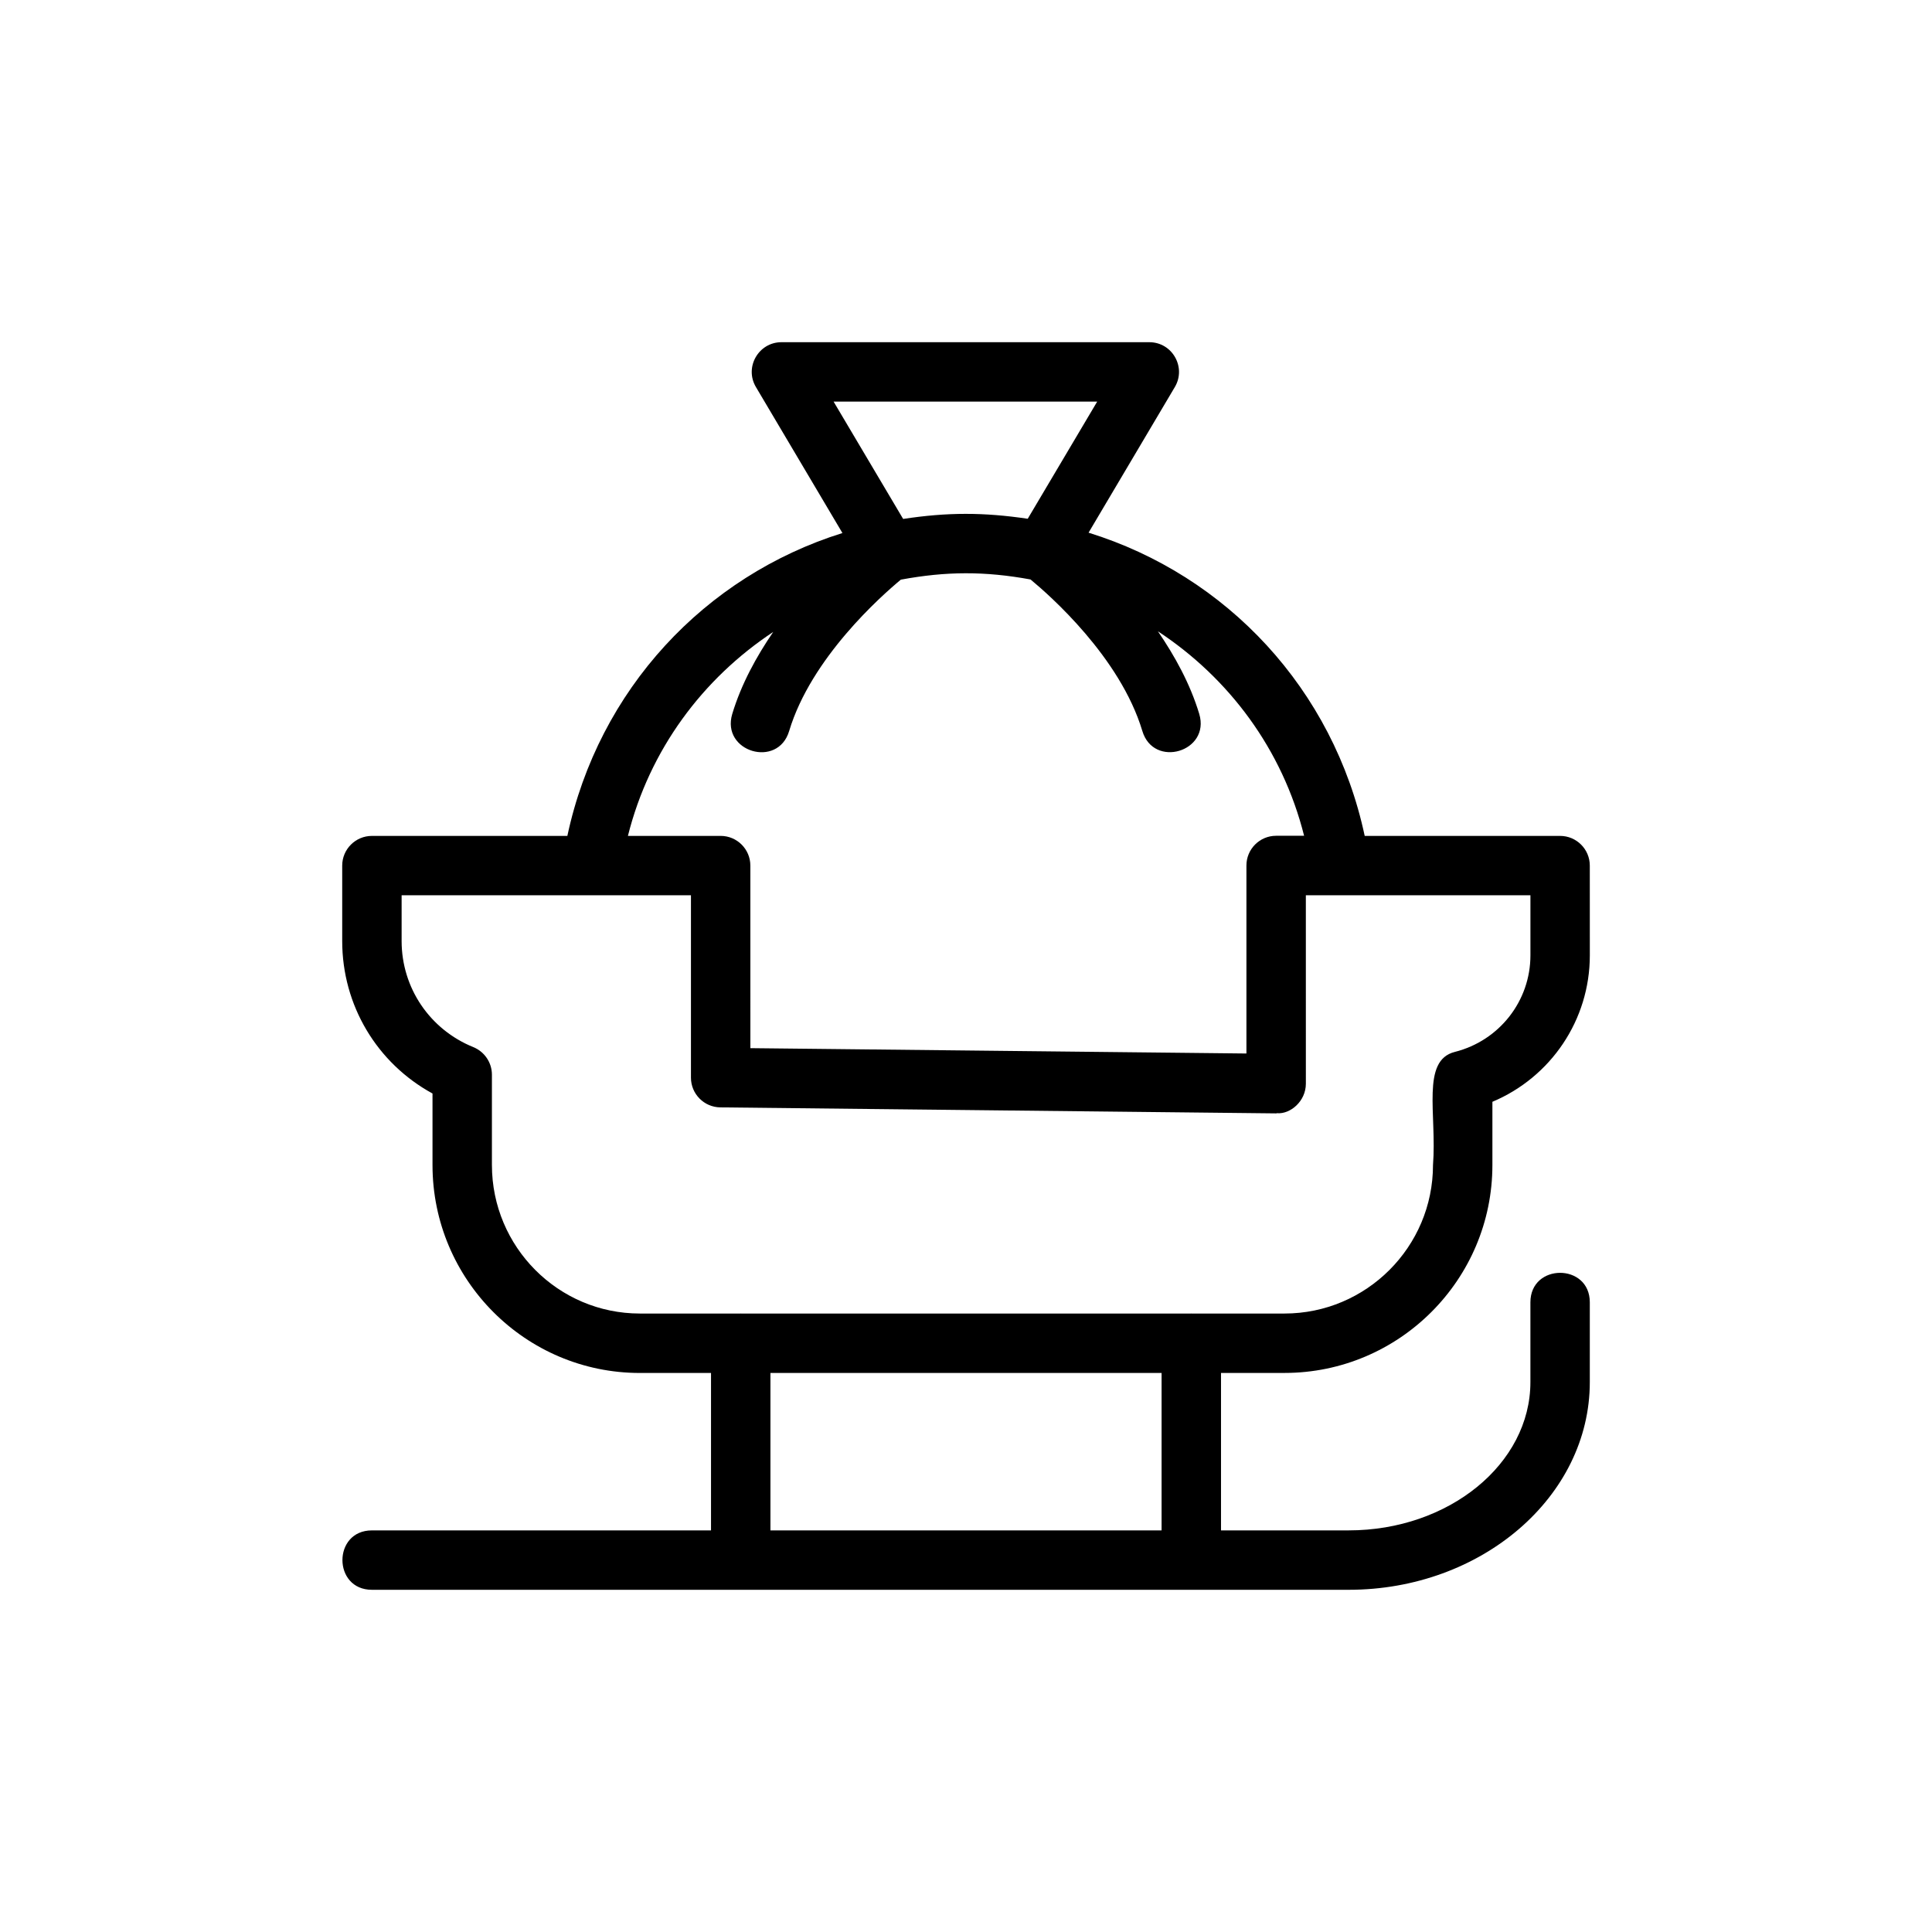<?xml version="1.0" encoding="UTF-8"?>
<!-- Uploaded to: SVG Repo, www.svgrepo.com, Generator: SVG Repo Mixer Tools -->
<svg fill="#000000" width="800px" height="800px" version="1.1" viewBox="144 144 512 512" xmlns="http://www.w3.org/2000/svg">
 <path d="m242.56 549.57c-10.422 0-10.406 15.742 0 15.742h258.85c35.234 0 63.906-24.688 63.906-55.043v-21.145c0-10.422-15.742-10.406-15.742 0v21.145c0 21.664-21.602 39.297-48.16 39.297h-33.832v-41.723h16.816c30.387 0 55.105-24.719 55.105-55.105v-16.75c15.477-6.504 25.82-21.664 25.82-38.809l-0.008-23.785c0-4.344-3.527-7.871-7.871-7.871h-51.781c-8.297-38.902-36.559-69.008-73.18-80.359l22.859-38.59c3.102-5.227-0.66-11.887-6.769-11.887h-97.473c-6.078 0-9.887 6.644-6.769 11.887l22.922 38.684c-36.48 11.414-64.613 41.469-72.895 80.262l-51.797 0.004c-4.344 0-7.871 3.527-7.871 7.871v20.012c0 17.035 9.227 32.355 23.93 40.383v18.957c0 30.387 24.641 55.105 54.945 55.105h18.863v41.723zm122.35-299.14h69.855l-18.406 31.047c-11.684-1.73-21.238-1.746-33.016 0.047zm-15.996 61.039c-4.457 6.519-8.469 13.809-10.863 21.742-2.992 10.012 12.09 14.531 15.082 4.519 5.824-19.398 24.449-35.848 29.598-40.117 12.027-2.234 22.277-2.266 34.371-0.047 5.086 4.203 23.758 20.609 29.629 40.148 2.992 10.012 18.074 5.496 15.082-4.519-2.41-7.996-6.473-15.336-10.957-21.898 18.797 12.359 32.984 31.25 38.746 54.191h-7.414c-4.344 0-7.871 3.527-7.871 7.871v49.828l-131.46-1.418-0.004-48.379c0-4.344-3.527-7.871-7.871-7.871h-24.578c5.731-22.859 19.824-41.691 38.512-54.051zm-74.551 141.27v-23.93c0-3.211-1.953-6.094-4.914-7.305-11.551-4.68-19.016-15.715-19.016-28.121v-12.125h76.676v48.336c0 4.312 3.481 7.824 7.793 7.871l147.21 1.59h0.078c0.094 0 0.172-0.047 0.27-0.047 3.434 0.285 7.606-3.117 7.606-7.824l-0.004-49.926h59.516v15.918c0 12.09-8.234 22.609-20.027 25.586-9.004 2.25-4.738 16.516-5.793 29.977 0 21.711-17.664 39.359-39.359 39.359h-24.609c-0.031 0-0.047-0.016-0.078-0.016s-0.047 0.016-0.078 0.016h-119.25c-0.031 0-0.047-0.016-0.078-0.016s-0.047 0.016-0.078 0.016h-26.66c-21.617 0-39.203-17.648-39.203-39.359zm73.809 55.102h103.66v41.723h-103.66z"/>
</svg>